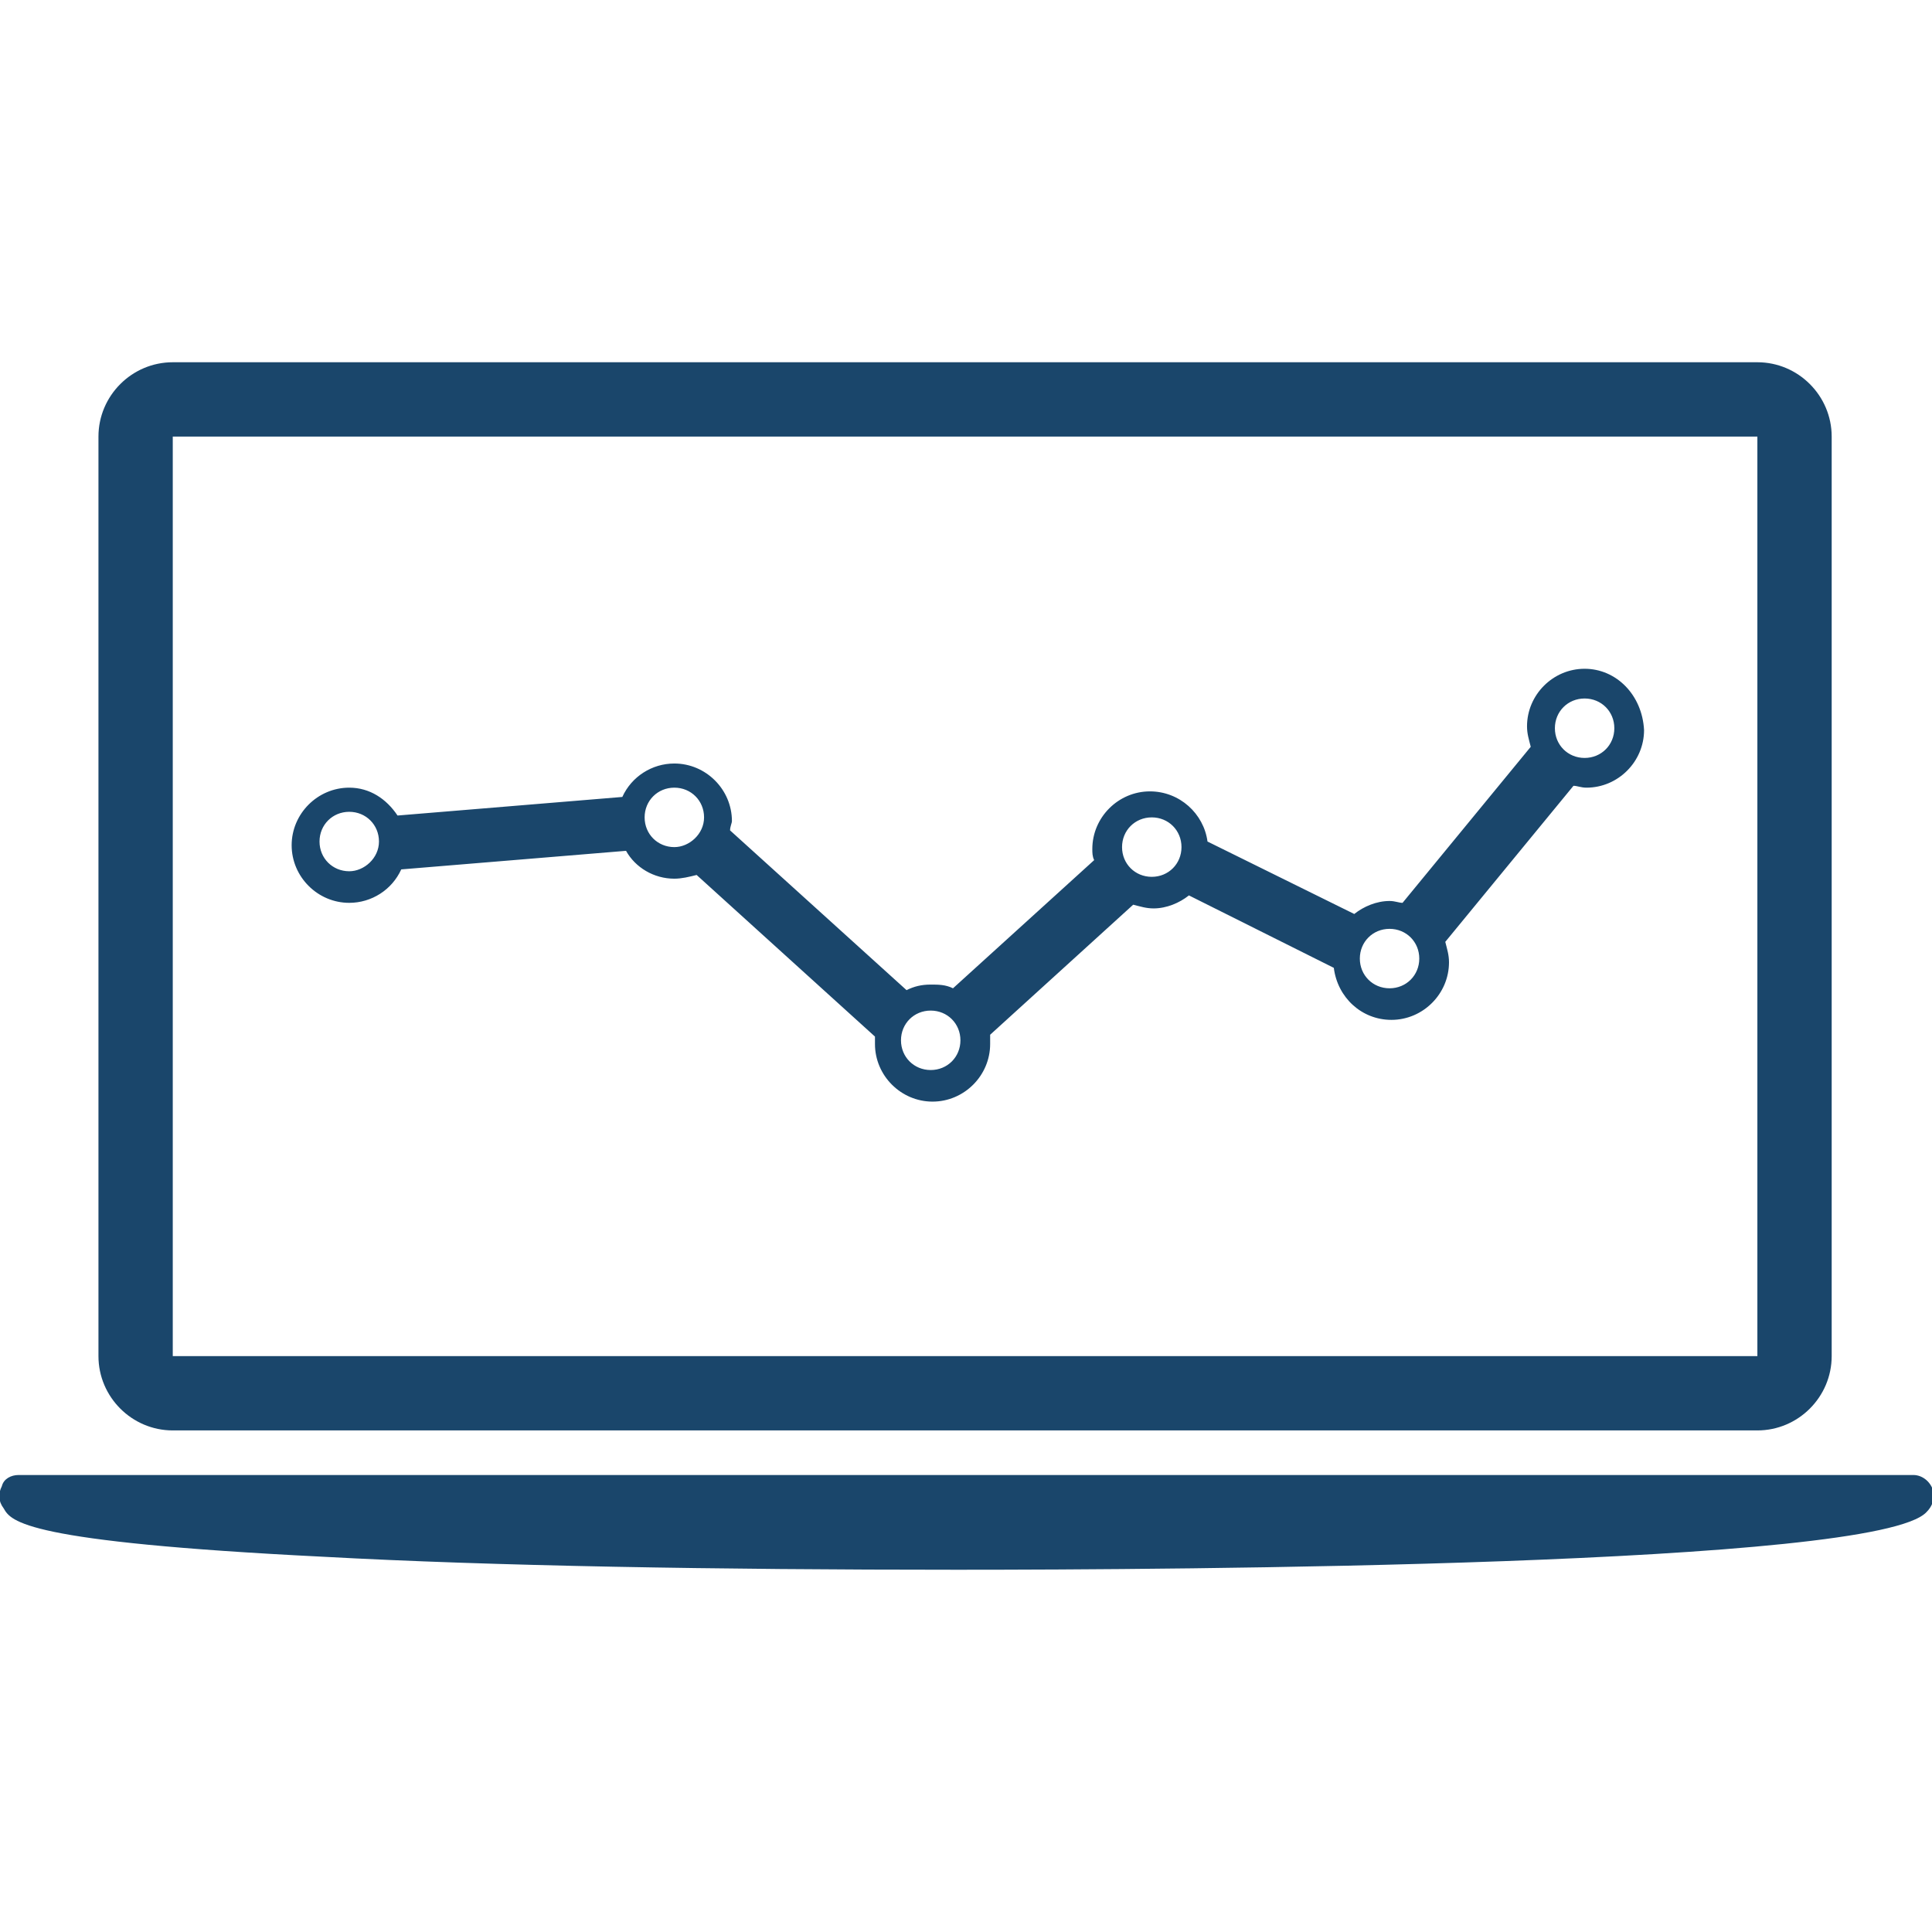 <?xml version="1.0" encoding="UTF-8"?> <!-- Generator: Adobe Illustrator 22.0.1, SVG Export Plug-In . SVG Version: 6.00 Build 0) --> <svg xmlns="http://www.w3.org/2000/svg" xmlns:xlink="http://www.w3.org/1999/xlink" version="1.1" id="Capa_1" x="0px" y="0px" viewBox="0 0 104 104" style="enable-background:new 0 0 104 104;" xml:space="preserve"> <style type="text/css"> .st0{fill:#1A466B;} </style> <g> <g> <path class="st0" d="M9.3,77h85.3c2.2,0,4-1.8,4-4V23.5c0-2.2-1.8-4-4-4H9.3c-2.2,0-4,1.8-4,4V73C5.3,75.2,7.1,77,9.3,77z M9.3,23.5h85.3l0,49.5H9.3V23.5z"></path> <path class="st0" d="M103,79.4H1c-0.4,0-0.8,0.2-0.9,0.6c-0.2,0.4-0.2,0.8,0.1,1.2c0.4,0.7,1.1,1.8,17.2,2.6 c9.1,0.5,21.2,0.7,34.1,0.7c11.6,0,49.5-0.2,52.2-3.1c0.3-0.3,0.4-0.6,0.4-1C104,79.8,103.5,79.4,103,79.4z"></path> <path class="st0" d="M85.3,36c-1.7,0-3.1,1.4-3.1,3.1c0,0.4,0.1,0.7,0.2,1.1l-6.9,8.4c-0.2,0-0.4-0.1-0.7-0.1 c-0.7,0-1.4,0.3-1.9,0.7L65,45.3c-0.2-1.5-1.5-2.7-3.1-2.7c-1.7,0-3.1,1.4-3.1,3.1c0,0.2,0,0.4,0.1,0.6l-7.6,6.9 c-0.4-0.2-0.8-0.2-1.2-0.2c-0.5,0-0.9,0.1-1.3,0.3l-9.5-8.6c0-0.2,0.1-0.4,0.1-0.5c0-1.7-1.4-3.1-3.1-3.1c-1.2,0-2.3,0.7-2.8,1.8 l-12.1,1c-0.6-0.9-1.5-1.5-2.6-1.5c-1.7,0-3.1,1.4-3.1,3.1s1.4,3.1,3.1,3.1c1.2,0,2.3-0.7,2.8-1.8l12.1-1c0.5,0.9,1.5,1.5,2.6,1.5 c0.4,0,0.8-0.1,1.2-0.2l9.6,8.7c0,0.1,0,0.2,0,0.4c0,1.7,1.4,3.1,3.1,3.1s3.1-1.4,3.1-3.1c0-0.2,0-0.3,0-0.5l7.7-7 c0.4,0.1,0.7,0.2,1.1,0.2c0.7,0,1.4-0.3,1.9-0.7l7.8,3.9c0.2,1.6,1.5,2.8,3.1,2.8c1.7,0,3.1-1.4,3.1-3.1c0-0.4-0.1-0.7-0.2-1.1 l6.9-8.4c0.2,0,0.4,0.1,0.7,0.1c1.7,0,3.1-1.4,3.1-3.1C88.4,37.4,87,36,85.3,36z M18.8,46.9c-0.9,0-1.6-0.7-1.6-1.6 s0.7-1.6,1.6-1.6s1.6,0.7,1.6,1.6S19.6,46.9,18.8,46.9z M36.3,45.6c-0.9,0-1.6-0.7-1.6-1.6s0.7-1.6,1.6-1.6s1.6,0.7,1.6,1.6 S37.1,45.6,36.3,45.6z M50.1,57.6c-0.9,0-1.6-0.7-1.6-1.6c0-0.9,0.7-1.6,1.6-1.6s1.6,0.7,1.6,1.6C51.7,56.9,51,57.6,50.1,57.6z M62,47.2c-0.9,0-1.6-0.7-1.6-1.6S61.1,44,62,44s1.6,0.7,1.6,1.6S62.9,47.2,62,47.2z M74.8,53.2c-0.9,0-1.6-0.7-1.6-1.6 c0-0.9,0.7-1.6,1.6-1.6s1.6,0.7,1.6,1.6C76.4,52.5,75.7,53.2,74.8,53.2z M85.3,40.8c-0.9,0-1.6-0.7-1.6-1.6s0.7-1.6,1.6-1.6 c0.9,0,1.6,0.7,1.6,1.6S86.2,40.8,85.3,40.8z"></path> </g> </g> </svg> 